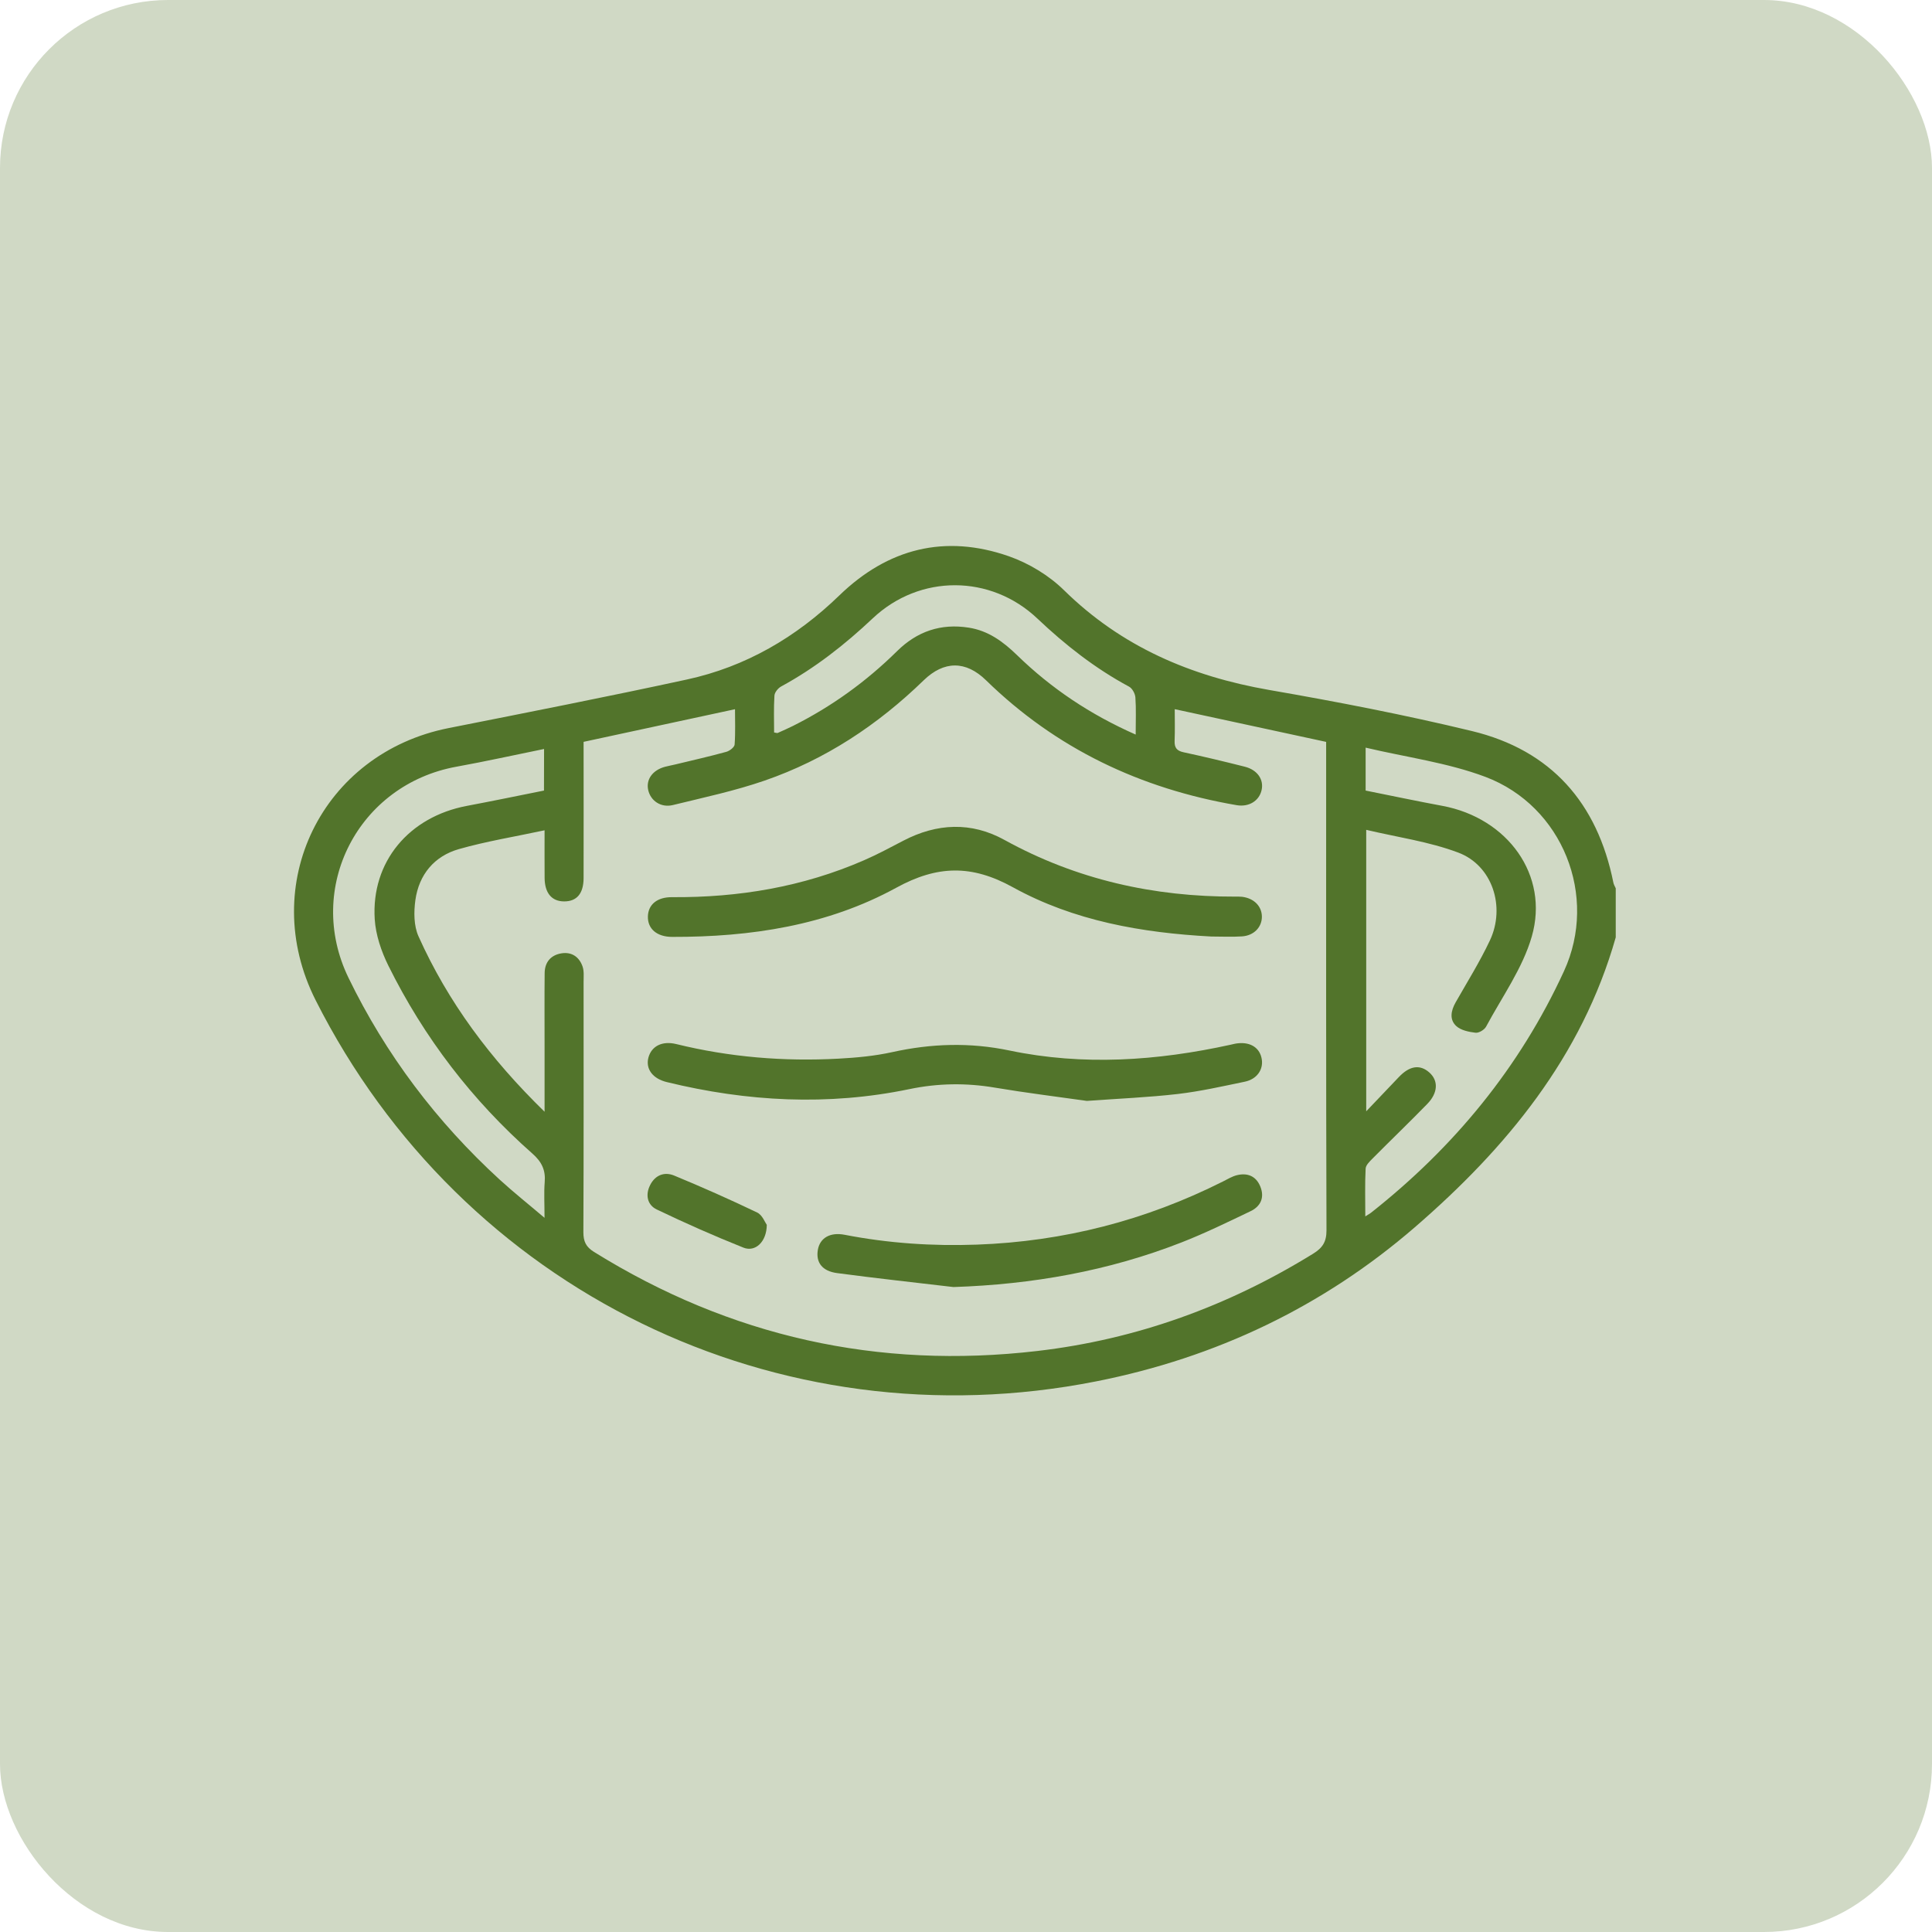<?xml version="1.0" encoding="UTF-8"?> <svg xmlns="http://www.w3.org/2000/svg" width="46" height="46" viewBox="0 0 46 46" fill="none"> <rect width="46" height="46" rx="4" fill="#52742B" fill-opacity="0.27"></rect> <path d="M38.47 22.318C37.662 25.162 35.866 27.335 33.688 29.219C31.496 31.114 28.948 32.326 26.103 32.889C18.514 34.393 11.001 30.722 7.515 23.814C6.128 21.067 7.664 17.933 10.683 17.335C12.575 16.96 14.469 16.588 16.354 16.179C17.756 15.875 18.956 15.173 19.985 14.176C21.142 13.056 22.5 12.714 24.02 13.244C24.497 13.411 24.976 13.701 25.336 14.055C26.704 15.399 28.352 16.102 30.215 16.427C31.834 16.708 33.45 17.02 35.046 17.406C36.931 17.861 38.032 19.117 38.413 21.012C38.422 21.06 38.45 21.105 38.47 21.15C38.47 21.54 38.47 21.929 38.47 22.318ZM12.966 26.47C12.966 25.896 12.966 25.405 12.966 24.915C12.966 24.331 12.962 23.748 12.968 23.164C12.972 22.904 13.119 22.738 13.371 22.698C13.615 22.66 13.793 22.786 13.871 23.013C13.909 23.124 13.895 23.256 13.895 23.378C13.895 25.365 13.899 27.352 13.89 29.339C13.89 29.559 13.952 29.689 14.142 29.807C17.388 31.824 20.907 32.609 24.701 32.166C27.064 31.89 29.243 31.098 31.265 29.85C31.487 29.713 31.584 29.57 31.583 29.293C31.571 25.534 31.575 21.775 31.575 18.016C31.575 17.905 31.575 17.793 31.575 17.664C30.369 17.404 29.178 17.146 27.97 16.885C27.97 17.129 27.977 17.384 27.967 17.64C27.961 17.801 28.017 17.876 28.18 17.911C28.669 18.016 29.155 18.133 29.639 18.255C29.939 18.331 30.095 18.562 30.038 18.812C29.98 19.069 29.736 19.22 29.446 19.171C27.158 18.779 25.148 17.828 23.476 16.196C22.994 15.726 22.476 15.729 21.992 16.198C20.898 17.261 19.649 18.087 18.207 18.585C17.496 18.831 16.754 18.988 16.021 19.168C15.737 19.237 15.49 19.067 15.433 18.809C15.378 18.558 15.538 18.335 15.836 18.256C15.914 18.235 15.995 18.222 16.075 18.202C16.481 18.104 16.889 18.012 17.292 17.901C17.371 17.88 17.486 17.792 17.491 17.727C17.512 17.439 17.5 17.148 17.5 16.886C16.275 17.15 15.092 17.405 13.895 17.663C13.895 18.757 13.898 19.831 13.895 20.906C13.894 21.277 13.732 21.463 13.432 21.462C13.137 21.462 12.97 21.264 12.967 20.903C12.964 20.538 12.966 20.172 12.966 19.769C12.257 19.921 11.581 20.03 10.925 20.217C10.34 20.384 9.975 20.824 9.89 21.43C9.851 21.711 9.851 22.044 9.965 22.295C10.668 23.862 11.678 25.215 12.966 26.47ZM32.507 28.962C32.58 28.915 32.614 28.898 32.643 28.875C34.621 27.314 36.184 25.415 37.237 23.124C38.059 21.339 37.206 19.191 35.367 18.497C34.465 18.158 33.483 18.03 32.515 17.801C32.515 18.178 32.515 18.484 32.515 18.823C33.126 18.945 33.732 19.074 34.342 19.187C35.895 19.476 36.892 20.838 36.471 22.298C36.253 23.055 35.763 23.735 35.383 24.444C35.342 24.52 35.211 24.598 35.132 24.589C34.973 24.57 34.784 24.532 34.673 24.43C34.506 24.276 34.546 24.063 34.658 23.866C34.936 23.377 35.235 22.899 35.474 22.391C35.852 21.588 35.531 20.604 34.721 20.3C34.026 20.038 33.272 19.934 32.529 19.758C32.529 22.016 32.529 24.209 32.529 26.46C32.816 26.16 33.061 25.902 33.307 25.643C33.562 25.375 33.807 25.338 34.029 25.533C34.25 25.726 34.242 26.018 33.983 26.284C33.555 26.724 33.111 27.149 32.679 27.585C32.611 27.654 32.519 27.741 32.515 27.824C32.496 28.187 32.507 28.553 32.507 28.962ZM12.954 17.833C12.25 17.976 11.563 18.129 10.872 18.254C8.529 18.677 7.258 21.14 8.297 23.28C9.187 25.113 10.397 26.712 11.899 28.088C12.226 28.387 12.573 28.663 12.965 28.996C12.965 28.655 12.949 28.401 12.969 28.149C12.994 27.86 12.899 27.663 12.676 27.466C11.241 26.2 10.095 24.704 9.246 22.99C9.078 22.65 8.946 22.261 8.922 21.886C8.836 20.52 9.736 19.447 11.119 19.187C11.729 19.072 12.338 18.946 12.952 18.823C12.954 18.484 12.954 18.169 12.954 17.833ZM27.04 17.49C27.04 17.156 27.053 16.879 27.033 16.604C27.026 16.514 26.959 16.39 26.883 16.349C26.074 15.914 25.363 15.356 24.698 14.726C23.586 13.674 21.898 13.669 20.782 14.72C20.115 15.349 19.404 15.907 18.598 16.345C18.525 16.385 18.443 16.486 18.439 16.563C18.42 16.855 18.431 17.149 18.431 17.44C18.479 17.447 18.502 17.457 18.517 17.451C18.638 17.397 18.759 17.344 18.878 17.285C19.8 16.823 20.626 16.227 21.359 15.503C21.835 15.033 22.401 14.839 23.066 14.944C23.533 15.017 23.888 15.28 24.217 15.6C25.029 16.39 25.955 17.011 27.04 17.49Z" fill="#52742B"></path> <path d="M28.838 22.298C27.186 22.21 25.567 21.926 24.116 21.125C23.133 20.582 22.315 20.602 21.339 21.137C19.693 22.038 17.869 22.311 16.006 22.307C15.636 22.307 15.417 22.111 15.426 21.817C15.435 21.537 15.646 21.357 16.005 21.361C17.588 21.372 19.118 21.117 20.575 20.481C20.893 20.343 21.2 20.177 21.507 20.017C22.308 19.599 23.127 19.562 23.915 19.998C25.632 20.945 27.471 21.354 29.417 21.348C29.468 21.348 29.52 21.347 29.571 21.352C29.855 21.386 30.043 21.575 30.045 21.825C30.046 22.073 29.858 22.275 29.573 22.295C29.329 22.311 29.083 22.298 28.838 22.298Z" fill="#52742B"></path> <path d="M25.878 26.212C25.18 26.113 24.431 26.021 23.687 25.896C23.002 25.78 22.331 25.79 21.649 25.932C19.714 26.334 17.788 26.231 15.876 25.764C15.539 25.682 15.368 25.45 15.438 25.182C15.511 24.909 15.764 24.776 16.102 24.859C17.373 25.171 18.663 25.277 19.967 25.206C20.393 25.183 20.825 25.143 21.242 25.051C22.174 24.845 23.091 24.815 24.034 25.012C25.793 25.38 27.551 25.258 29.297 24.875C29.357 24.862 29.416 24.845 29.477 24.84C29.786 24.808 30.003 24.957 30.043 25.225C30.08 25.47 29.925 25.694 29.641 25.754C29.111 25.864 28.581 25.984 28.046 26.047C27.346 26.128 26.64 26.157 25.878 26.212Z" fill="#52742B"></path> <path d="M22.701 30.644C21.778 30.535 20.854 30.435 19.933 30.312C19.572 30.265 19.421 30.054 19.473 29.756C19.522 29.478 19.761 29.331 20.113 29.4C21.153 29.602 22.202 29.672 23.258 29.634C25.321 29.56 27.275 29.058 29.119 28.13C29.229 28.075 29.337 28.008 29.453 27.98C29.701 27.92 29.904 28.001 30.006 28.247C30.114 28.508 30.019 28.721 29.777 28.837C29.234 29.097 28.692 29.362 28.132 29.581C26.39 30.263 24.577 30.582 22.701 30.644Z" fill="#52742B"></path> <path d="M18.257 29.164C18.253 29.572 17.98 29.817 17.702 29.706C17.003 29.427 16.314 29.122 15.637 28.797C15.414 28.691 15.359 28.451 15.481 28.213C15.602 27.975 15.822 27.895 16.05 27.989C16.718 28.265 17.378 28.558 18.029 28.87C18.151 28.929 18.216 29.108 18.257 29.164Z" fill="#52742B"></path> </svg> 